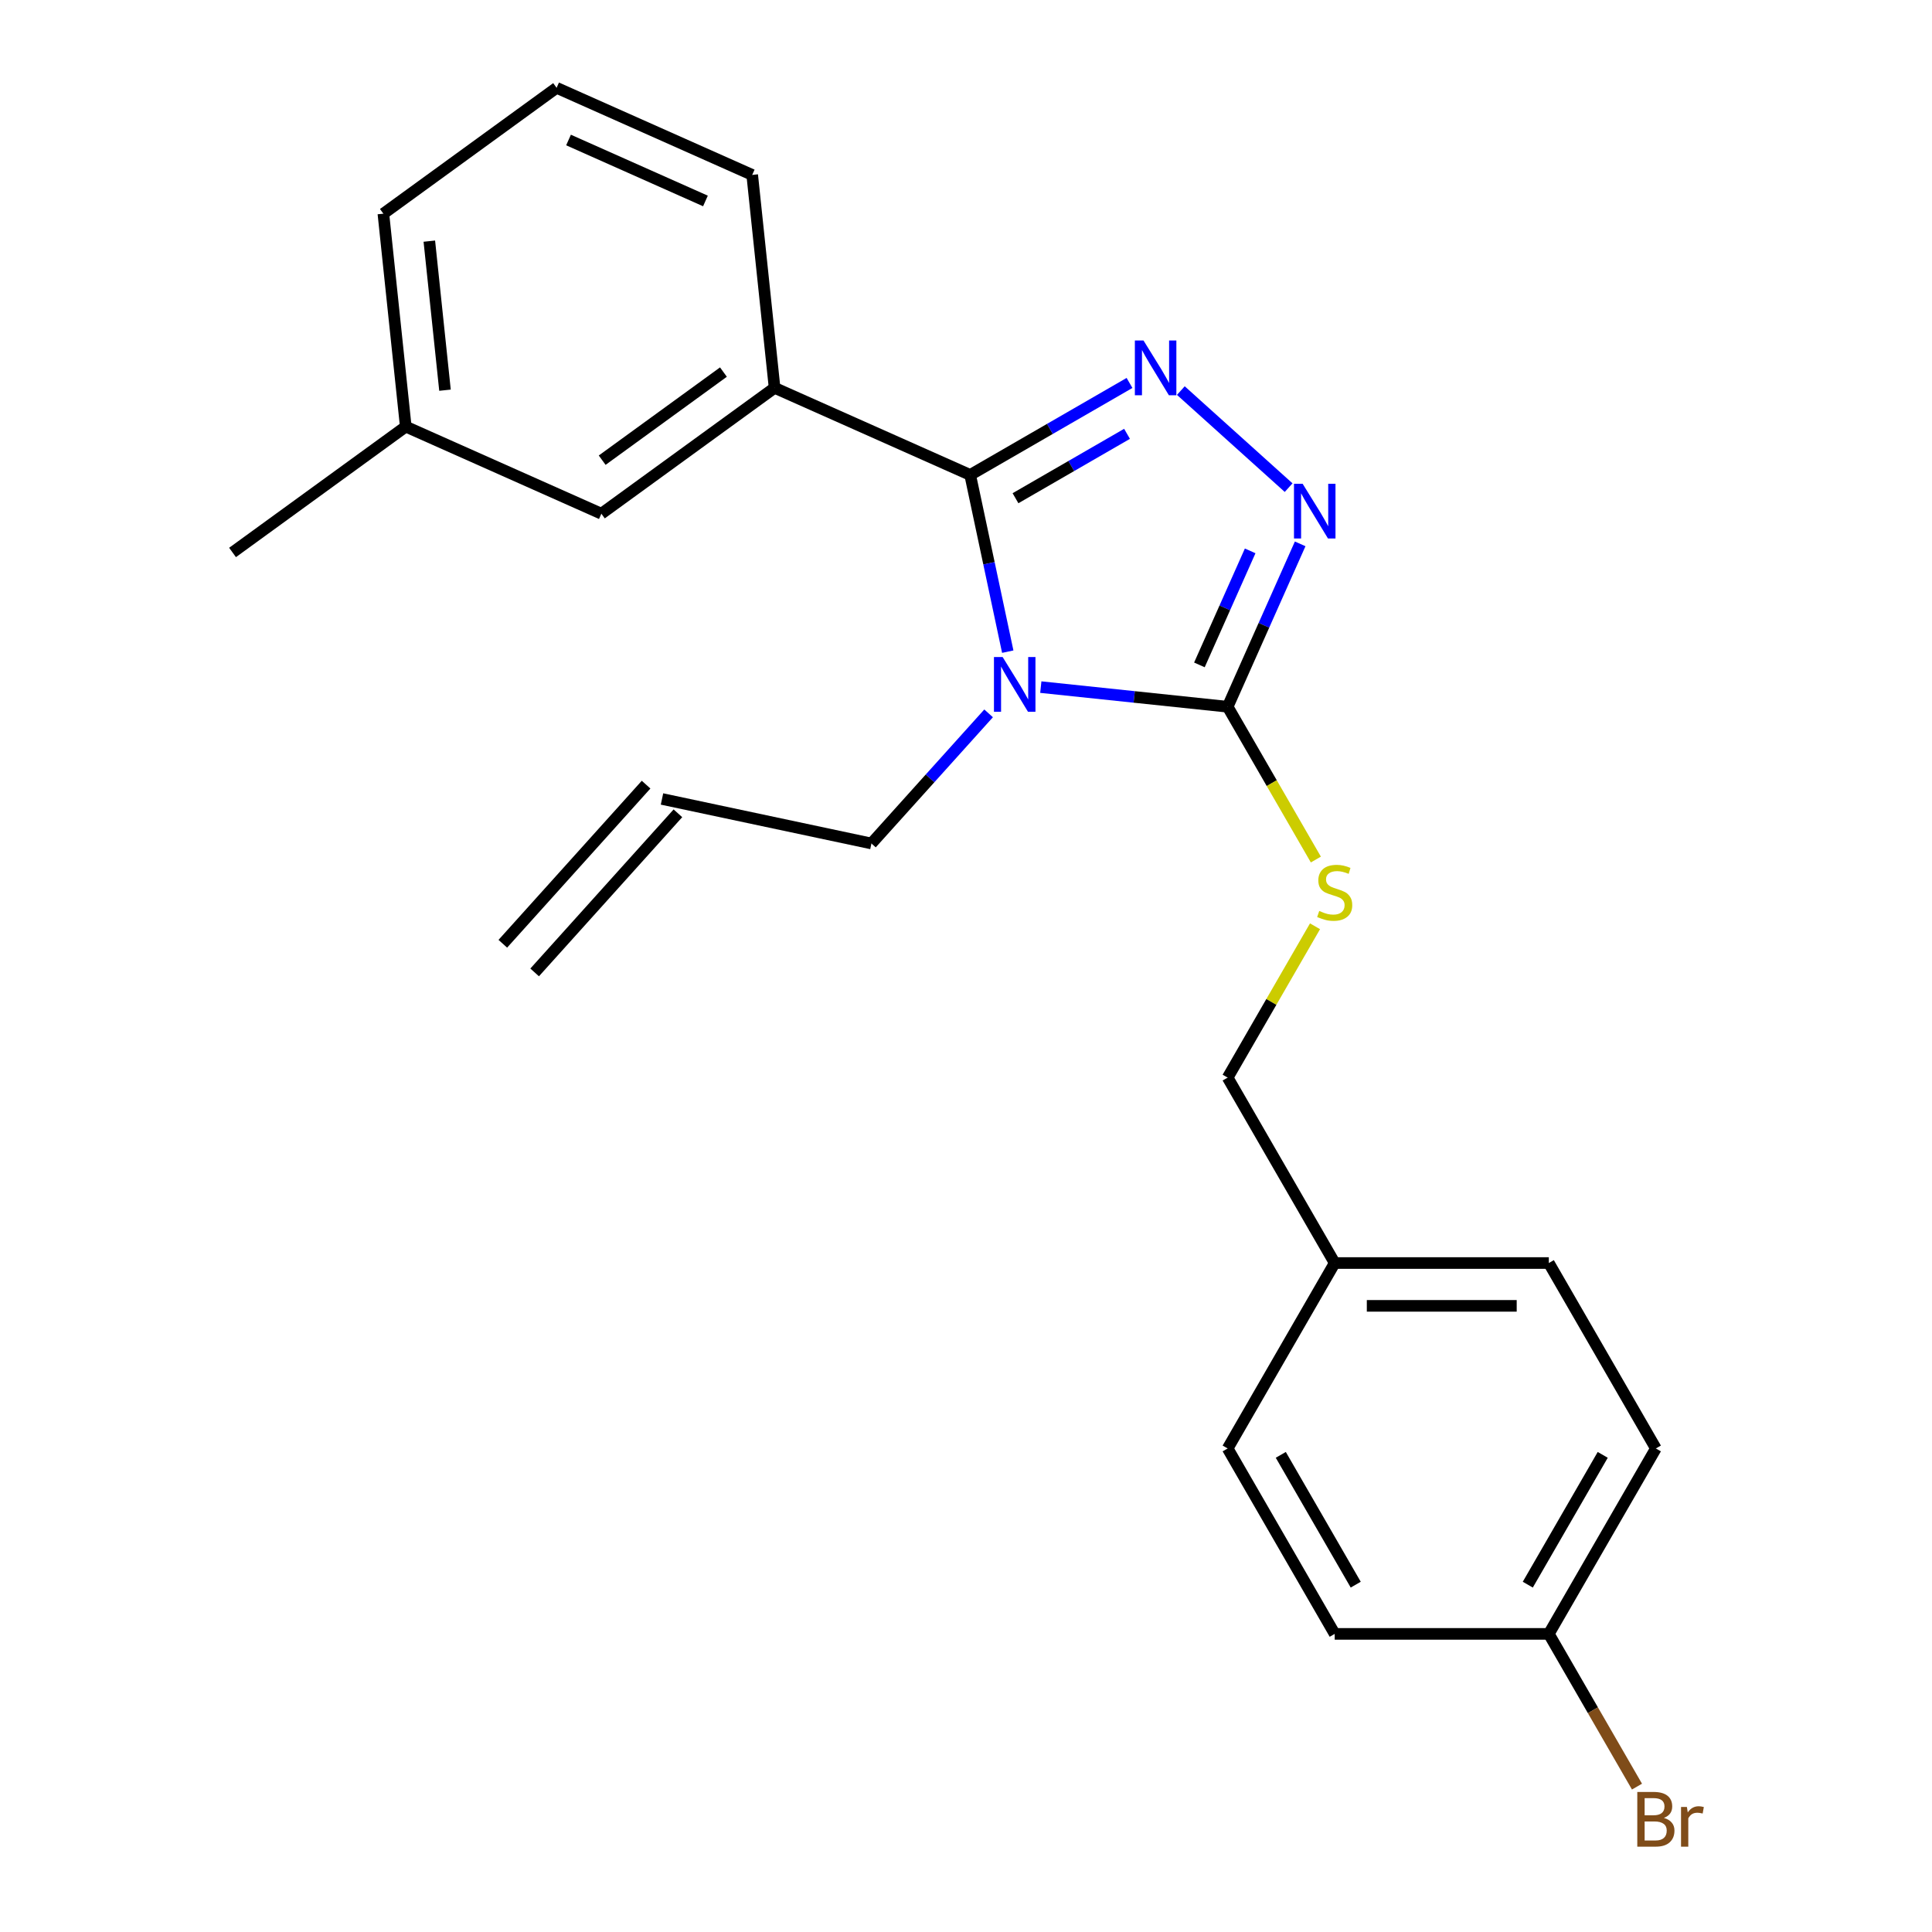 <?xml version='1.0' encoding='iso-8859-1'?>
<svg version='1.1' baseProfile='full'
              xmlns='http://www.w3.org/2000/svg'
                      xmlns:rdkit='http://www.rdkit.org/xml'
                      xmlns:xlink='http://www.w3.org/1999/xlink'
                  xml:space='preserve'
width='1000px' height='1000px' viewBox='0 0 1000 1000'>
<!-- END OF HEADER -->
<rect style='opacity:1.0;fill:#FFFFFF;stroke:none' width='1000' height='1000' x='0' y='0'> </rect>
<path class='bond-0' d='M 666.994,252.404 L 611.202,202.169' style='fill:none;fill-rule:evenodd;stroke:#0000FF;stroke-width:6px;stroke-linecap:butt;stroke-linejoin:miter;stroke-opacity:1' />
<path class='bond-1' d='M 672.967,281.5 L 654.197,323.656' style='fill:none;fill-rule:evenodd;stroke:#0000FF;stroke-width:6px;stroke-linecap:butt;stroke-linejoin:miter;stroke-opacity:1' />
<path class='bond-1' d='M 654.197,323.656 L 635.428,365.813' style='fill:none;fill-rule:evenodd;stroke:#000000;stroke-width:6px;stroke-linecap:butt;stroke-linejoin:miter;stroke-opacity:1' />
<path class='bond-1' d='M 647.087,285.131 L 633.949,314.641' style='fill:none;fill-rule:evenodd;stroke:#0000FF;stroke-width:6px;stroke-linecap:butt;stroke-linejoin:miter;stroke-opacity:1' />
<path class='bond-1' d='M 633.949,314.641 L 620.81,344.15' style='fill:none;fill-rule:evenodd;stroke:#000000;stroke-width:6px;stroke-linecap:butt;stroke-linejoin:miter;stroke-opacity:1' />
<path class='bond-2' d='M 584.635,198.213 L 543.402,222.019' style='fill:none;fill-rule:evenodd;stroke:#0000FF;stroke-width:6px;stroke-linecap:butt;stroke-linejoin:miter;stroke-opacity:1' />
<path class='bond-2' d='M 543.402,222.019 L 502.169,245.825' style='fill:none;fill-rule:evenodd;stroke:#000000;stroke-width:6px;stroke-linecap:butt;stroke-linejoin:miter;stroke-opacity:1' />
<path class='bond-2' d='M 583.348,224.55 L 554.484,241.215' style='fill:none;fill-rule:evenodd;stroke:#0000FF;stroke-width:6px;stroke-linecap:butt;stroke-linejoin:miter;stroke-opacity:1' />
<path class='bond-2' d='M 554.484,241.215 L 525.621,257.879' style='fill:none;fill-rule:evenodd;stroke:#000000;stroke-width:6px;stroke-linecap:butt;stroke-linejoin:miter;stroke-opacity:1' />
<path class='bond-3' d='M 502.169,245.825 L 400.925,200.749' style='fill:none;fill-rule:evenodd;stroke:#000000;stroke-width:6px;stroke-linecap:butt;stroke-linejoin:miter;stroke-opacity:1' />
<path class='bond-4' d='M 502.169,245.825 L 511.89,291.561' style='fill:none;fill-rule:evenodd;stroke:#000000;stroke-width:6px;stroke-linecap:butt;stroke-linejoin:miter;stroke-opacity:1' />
<path class='bond-4' d='M 511.89,291.561 L 521.612,337.298' style='fill:none;fill-rule:evenodd;stroke:#0000FF;stroke-width:6px;stroke-linecap:butt;stroke-linejoin:miter;stroke-opacity:1' />
<path class='bond-5' d='M 538.721,355.648 L 587.074,360.73' style='fill:none;fill-rule:evenodd;stroke:#0000FF;stroke-width:6px;stroke-linecap:butt;stroke-linejoin:miter;stroke-opacity:1' />
<path class='bond-5' d='M 587.074,360.73 L 635.428,365.813' style='fill:none;fill-rule:evenodd;stroke:#000000;stroke-width:6px;stroke-linecap:butt;stroke-linejoin:miter;stroke-opacity:1' />
<path class='bond-6' d='M 511.7,369.233 L 481.377,402.91' style='fill:none;fill-rule:evenodd;stroke:#0000FF;stroke-width:6px;stroke-linecap:butt;stroke-linejoin:miter;stroke-opacity:1' />
<path class='bond-6' d='M 481.377,402.91 L 451.054,436.587' style='fill:none;fill-rule:evenodd;stroke:#000000;stroke-width:6px;stroke-linecap:butt;stroke-linejoin:miter;stroke-opacity:1' />
<path class='bond-7' d='M 635.428,365.813 L 658.258,405.356' style='fill:none;fill-rule:evenodd;stroke:#000000;stroke-width:6px;stroke-linecap:butt;stroke-linejoin:miter;stroke-opacity:1' />
<path class='bond-7' d='M 658.258,405.356 L 681.089,444.899' style='fill:none;fill-rule:evenodd;stroke:#CCCC00;stroke-width:6px;stroke-linecap:butt;stroke-linejoin:miter;stroke-opacity:1' />
<path class='bond-8' d='M 857.078,749.721 L 801.665,845.698' style='fill:none;fill-rule:evenodd;stroke:#000000;stroke-width:6px;stroke-linecap:butt;stroke-linejoin:miter;stroke-opacity:1' />
<path class='bond-8' d='M 829.57,753.035 L 790.782,820.219' style='fill:none;fill-rule:evenodd;stroke:#000000;stroke-width:6px;stroke-linecap:butt;stroke-linejoin:miter;stroke-opacity:1' />
<path class='bond-9' d='M 857.078,749.721 L 801.665,653.744' style='fill:none;fill-rule:evenodd;stroke:#000000;stroke-width:6px;stroke-linecap:butt;stroke-linejoin:miter;stroke-opacity:1' />
<path class='bond-10' d='M 680.65,479.44 L 658.039,518.604' style='fill:none;fill-rule:evenodd;stroke:#CCCC00;stroke-width:6px;stroke-linecap:butt;stroke-linejoin:miter;stroke-opacity:1' />
<path class='bond-10' d='M 658.039,518.604 L 635.428,557.767' style='fill:none;fill-rule:evenodd;stroke:#000000;stroke-width:6px;stroke-linecap:butt;stroke-linejoin:miter;stroke-opacity:1' />
<path class='bond-11' d='M 801.665,845.698 L 690.84,845.698' style='fill:none;fill-rule:evenodd;stroke:#000000;stroke-width:6px;stroke-linecap:butt;stroke-linejoin:miter;stroke-opacity:1' />
<path class='bond-12' d='M 801.665,845.698 L 824.484,885.221' style='fill:none;fill-rule:evenodd;stroke:#000000;stroke-width:6px;stroke-linecap:butt;stroke-linejoin:miter;stroke-opacity:1' />
<path class='bond-12' d='M 824.484,885.221 L 847.303,924.745' style='fill:none;fill-rule:evenodd;stroke:#7F4C19;stroke-width:6px;stroke-linecap:butt;stroke-linejoin:miter;stroke-opacity:1' />
<path class='bond-13' d='M 690.84,845.698 L 635.428,749.721' style='fill:none;fill-rule:evenodd;stroke:#000000;stroke-width:6px;stroke-linecap:butt;stroke-linejoin:miter;stroke-opacity:1' />
<path class='bond-13' d='M 701.724,820.219 L 662.935,753.035' style='fill:none;fill-rule:evenodd;stroke:#000000;stroke-width:6px;stroke-linecap:butt;stroke-linejoin:miter;stroke-opacity:1' />
<path class='bond-14' d='M 342.651,413.545 L 451.054,436.587' style='fill:none;fill-rule:evenodd;stroke:#000000;stroke-width:6px;stroke-linecap:butt;stroke-linejoin:miter;stroke-opacity:1' />
<path class='bond-15' d='M 334.415,406.13 L 260.259,488.489' style='fill:none;fill-rule:evenodd;stroke:#000000;stroke-width:6px;stroke-linecap:butt;stroke-linejoin:miter;stroke-opacity:1' />
<path class='bond-15' d='M 350.887,420.961 L 276.731,503.32' style='fill:none;fill-rule:evenodd;stroke:#000000;stroke-width:6px;stroke-linecap:butt;stroke-linejoin:miter;stroke-opacity:1' />
<path class='bond-16' d='M 210.022,220.813 L 198.438,110.596' style='fill:none;fill-rule:evenodd;stroke:#000000;stroke-width:6px;stroke-linecap:butt;stroke-linejoin:miter;stroke-opacity:1' />
<path class='bond-16' d='M 230.328,201.964 L 222.219,124.812' style='fill:none;fill-rule:evenodd;stroke:#000000;stroke-width:6px;stroke-linecap:butt;stroke-linejoin:miter;stroke-opacity:1' />
<path class='bond-17' d='M 210.022,220.813 L 311.266,265.89' style='fill:none;fill-rule:evenodd;stroke:#000000;stroke-width:6px;stroke-linecap:butt;stroke-linejoin:miter;stroke-opacity:1' />
<path class='bond-18' d='M 210.022,220.813 L 120.363,285.955' style='fill:none;fill-rule:evenodd;stroke:#000000;stroke-width:6px;stroke-linecap:butt;stroke-linejoin:miter;stroke-opacity:1' />
<path class='bond-19' d='M 198.438,110.596 L 288.097,45.455' style='fill:none;fill-rule:evenodd;stroke:#000000;stroke-width:6px;stroke-linecap:butt;stroke-linejoin:miter;stroke-opacity:1' />
<path class='bond-20' d='M 288.097,45.455 L 389.341,90.531' style='fill:none;fill-rule:evenodd;stroke:#000000;stroke-width:6px;stroke-linecap:butt;stroke-linejoin:miter;stroke-opacity:1' />
<path class='bond-20' d='M 294.268,72.465 L 365.139,104.018' style='fill:none;fill-rule:evenodd;stroke:#000000;stroke-width:6px;stroke-linecap:butt;stroke-linejoin:miter;stroke-opacity:1' />
<path class='bond-21' d='M 389.341,90.531 L 400.925,200.749' style='fill:none;fill-rule:evenodd;stroke:#000000;stroke-width:6px;stroke-linecap:butt;stroke-linejoin:miter;stroke-opacity:1' />
<path class='bond-22' d='M 400.925,200.749 L 311.266,265.89' style='fill:none;fill-rule:evenodd;stroke:#000000;stroke-width:6px;stroke-linecap:butt;stroke-linejoin:miter;stroke-opacity:1' />
<path class='bond-22' d='M 374.448,192.588 L 311.686,238.187' style='fill:none;fill-rule:evenodd;stroke:#000000;stroke-width:6px;stroke-linecap:butt;stroke-linejoin:miter;stroke-opacity:1' />
<path class='bond-23' d='M 635.428,749.721 L 690.84,653.744' style='fill:none;fill-rule:evenodd;stroke:#000000;stroke-width:6px;stroke-linecap:butt;stroke-linejoin:miter;stroke-opacity:1' />
<path class='bond-24' d='M 690.84,653.744 L 801.665,653.744' style='fill:none;fill-rule:evenodd;stroke:#000000;stroke-width:6px;stroke-linecap:butt;stroke-linejoin:miter;stroke-opacity:1' />
<path class='bond-24' d='M 707.464,675.909 L 785.041,675.909' style='fill:none;fill-rule:evenodd;stroke:#000000;stroke-width:6px;stroke-linecap:butt;stroke-linejoin:miter;stroke-opacity:1' />
<path class='bond-25' d='M 690.84,653.744 L 635.428,557.767' style='fill:none;fill-rule:evenodd;stroke:#000000;stroke-width:6px;stroke-linecap:butt;stroke-linejoin:miter;stroke-opacity:1' />
<path  class='atom-0' d='M 674.245 250.409
L 683.525 265.409
Q 684.445 266.889, 685.925 269.569
Q 687.405 272.249, 687.485 272.409
L 687.485 250.409
L 691.245 250.409
L 691.245 278.729
L 687.365 278.729
L 677.405 262.329
Q 676.245 260.409, 675.005 258.209
Q 673.805 256.009, 673.445 255.329
L 673.445 278.729
L 669.765 278.729
L 669.765 250.409
L 674.245 250.409
' fill='#0000FF'/>
<path  class='atom-1' d='M 591.886 176.253
L 601.166 191.253
Q 602.086 192.733, 603.566 195.413
Q 605.046 198.093, 605.126 198.253
L 605.126 176.253
L 608.886 176.253
L 608.886 204.573
L 605.006 204.573
L 595.046 188.173
Q 593.886 186.253, 592.646 184.053
Q 591.446 181.853, 591.086 181.173
L 591.086 204.573
L 587.406 204.573
L 587.406 176.253
L 591.886 176.253
' fill='#0000FF'/>
<path  class='atom-3' d='M 518.95 340.068
L 528.23 355.068
Q 529.15 356.548, 530.63 359.228
Q 532.11 361.908, 532.19 362.068
L 532.19 340.068
L 535.95 340.068
L 535.95 368.388
L 532.07 368.388
L 522.11 351.988
Q 520.95 350.068, 519.71 347.868
Q 518.51 345.668, 518.15 344.988
L 518.15 368.388
L 514.47 368.388
L 514.47 340.068
L 518.95 340.068
' fill='#0000FF'/>
<path  class='atom-6' d='M 682.84 471.51
Q 683.16 471.63, 684.48 472.19
Q 685.8 472.75, 687.24 473.11
Q 688.72 473.43, 690.16 473.43
Q 692.84 473.43, 694.4 472.15
Q 695.96 470.83, 695.96 468.55
Q 695.96 466.99, 695.16 466.03
Q 694.4 465.07, 693.2 464.55
Q 692 464.03, 690 463.43
Q 687.48 462.67, 685.96 461.95
Q 684.48 461.23, 683.4 459.71
Q 682.36 458.19, 682.36 455.63
Q 682.36 452.07, 684.76 449.87
Q 687.2 447.67, 692 447.67
Q 695.28 447.67, 699 449.23
L 698.08 452.31
Q 694.68 450.91, 692.12 450.91
Q 689.36 450.91, 687.84 452.07
Q 686.32 453.19, 686.36 455.15
Q 686.36 456.67, 687.12 457.59
Q 687.92 458.51, 689.04 459.03
Q 690.2 459.55, 692.12 460.15
Q 694.68 460.95, 696.2 461.75
Q 697.72 462.55, 698.8 464.19
Q 699.92 465.79, 699.92 468.55
Q 699.92 472.47, 697.28 474.59
Q 694.68 476.67, 690.32 476.67
Q 687.8 476.67, 685.88 476.11
Q 684 475.59, 681.76 474.67
L 682.84 471.51
' fill='#CCCC00'/>
<path  class='atom-23' d='M 861.218 940.955
Q 863.938 941.715, 865.298 943.395
Q 866.698 945.035, 866.698 947.475
Q 866.698 951.395, 864.178 953.635
Q 861.698 955.835, 856.978 955.835
L 847.458 955.835
L 847.458 927.515
L 855.818 927.515
Q 860.658 927.515, 863.098 929.475
Q 865.538 931.435, 865.538 935.035
Q 865.538 939.315, 861.218 940.955
M 851.258 930.715
L 851.258 939.595
L 855.818 939.595
Q 858.618 939.595, 860.058 938.475
Q 861.538 937.315, 861.538 935.035
Q 861.538 930.715, 855.818 930.715
L 851.258 930.715
M 856.978 952.635
Q 859.738 952.635, 861.218 951.315
Q 862.698 949.995, 862.698 947.475
Q 862.698 945.155, 861.058 943.995
Q 859.458 942.795, 856.378 942.795
L 851.258 942.795
L 851.258 952.635
L 856.978 952.635
' fill='#7F4C19'/>
<path  class='atom-23' d='M 873.138 935.275
L 873.578 938.115
Q 875.738 934.915, 879.258 934.915
Q 880.378 934.915, 881.898 935.315
L 881.298 938.675
Q 879.578 938.275, 878.618 938.275
Q 876.938 938.275, 875.818 938.955
Q 874.738 939.595, 873.858 941.155
L 873.858 955.835
L 870.098 955.835
L 870.098 935.275
L 873.138 935.275
' fill='#7F4C19'/>
</svg>
